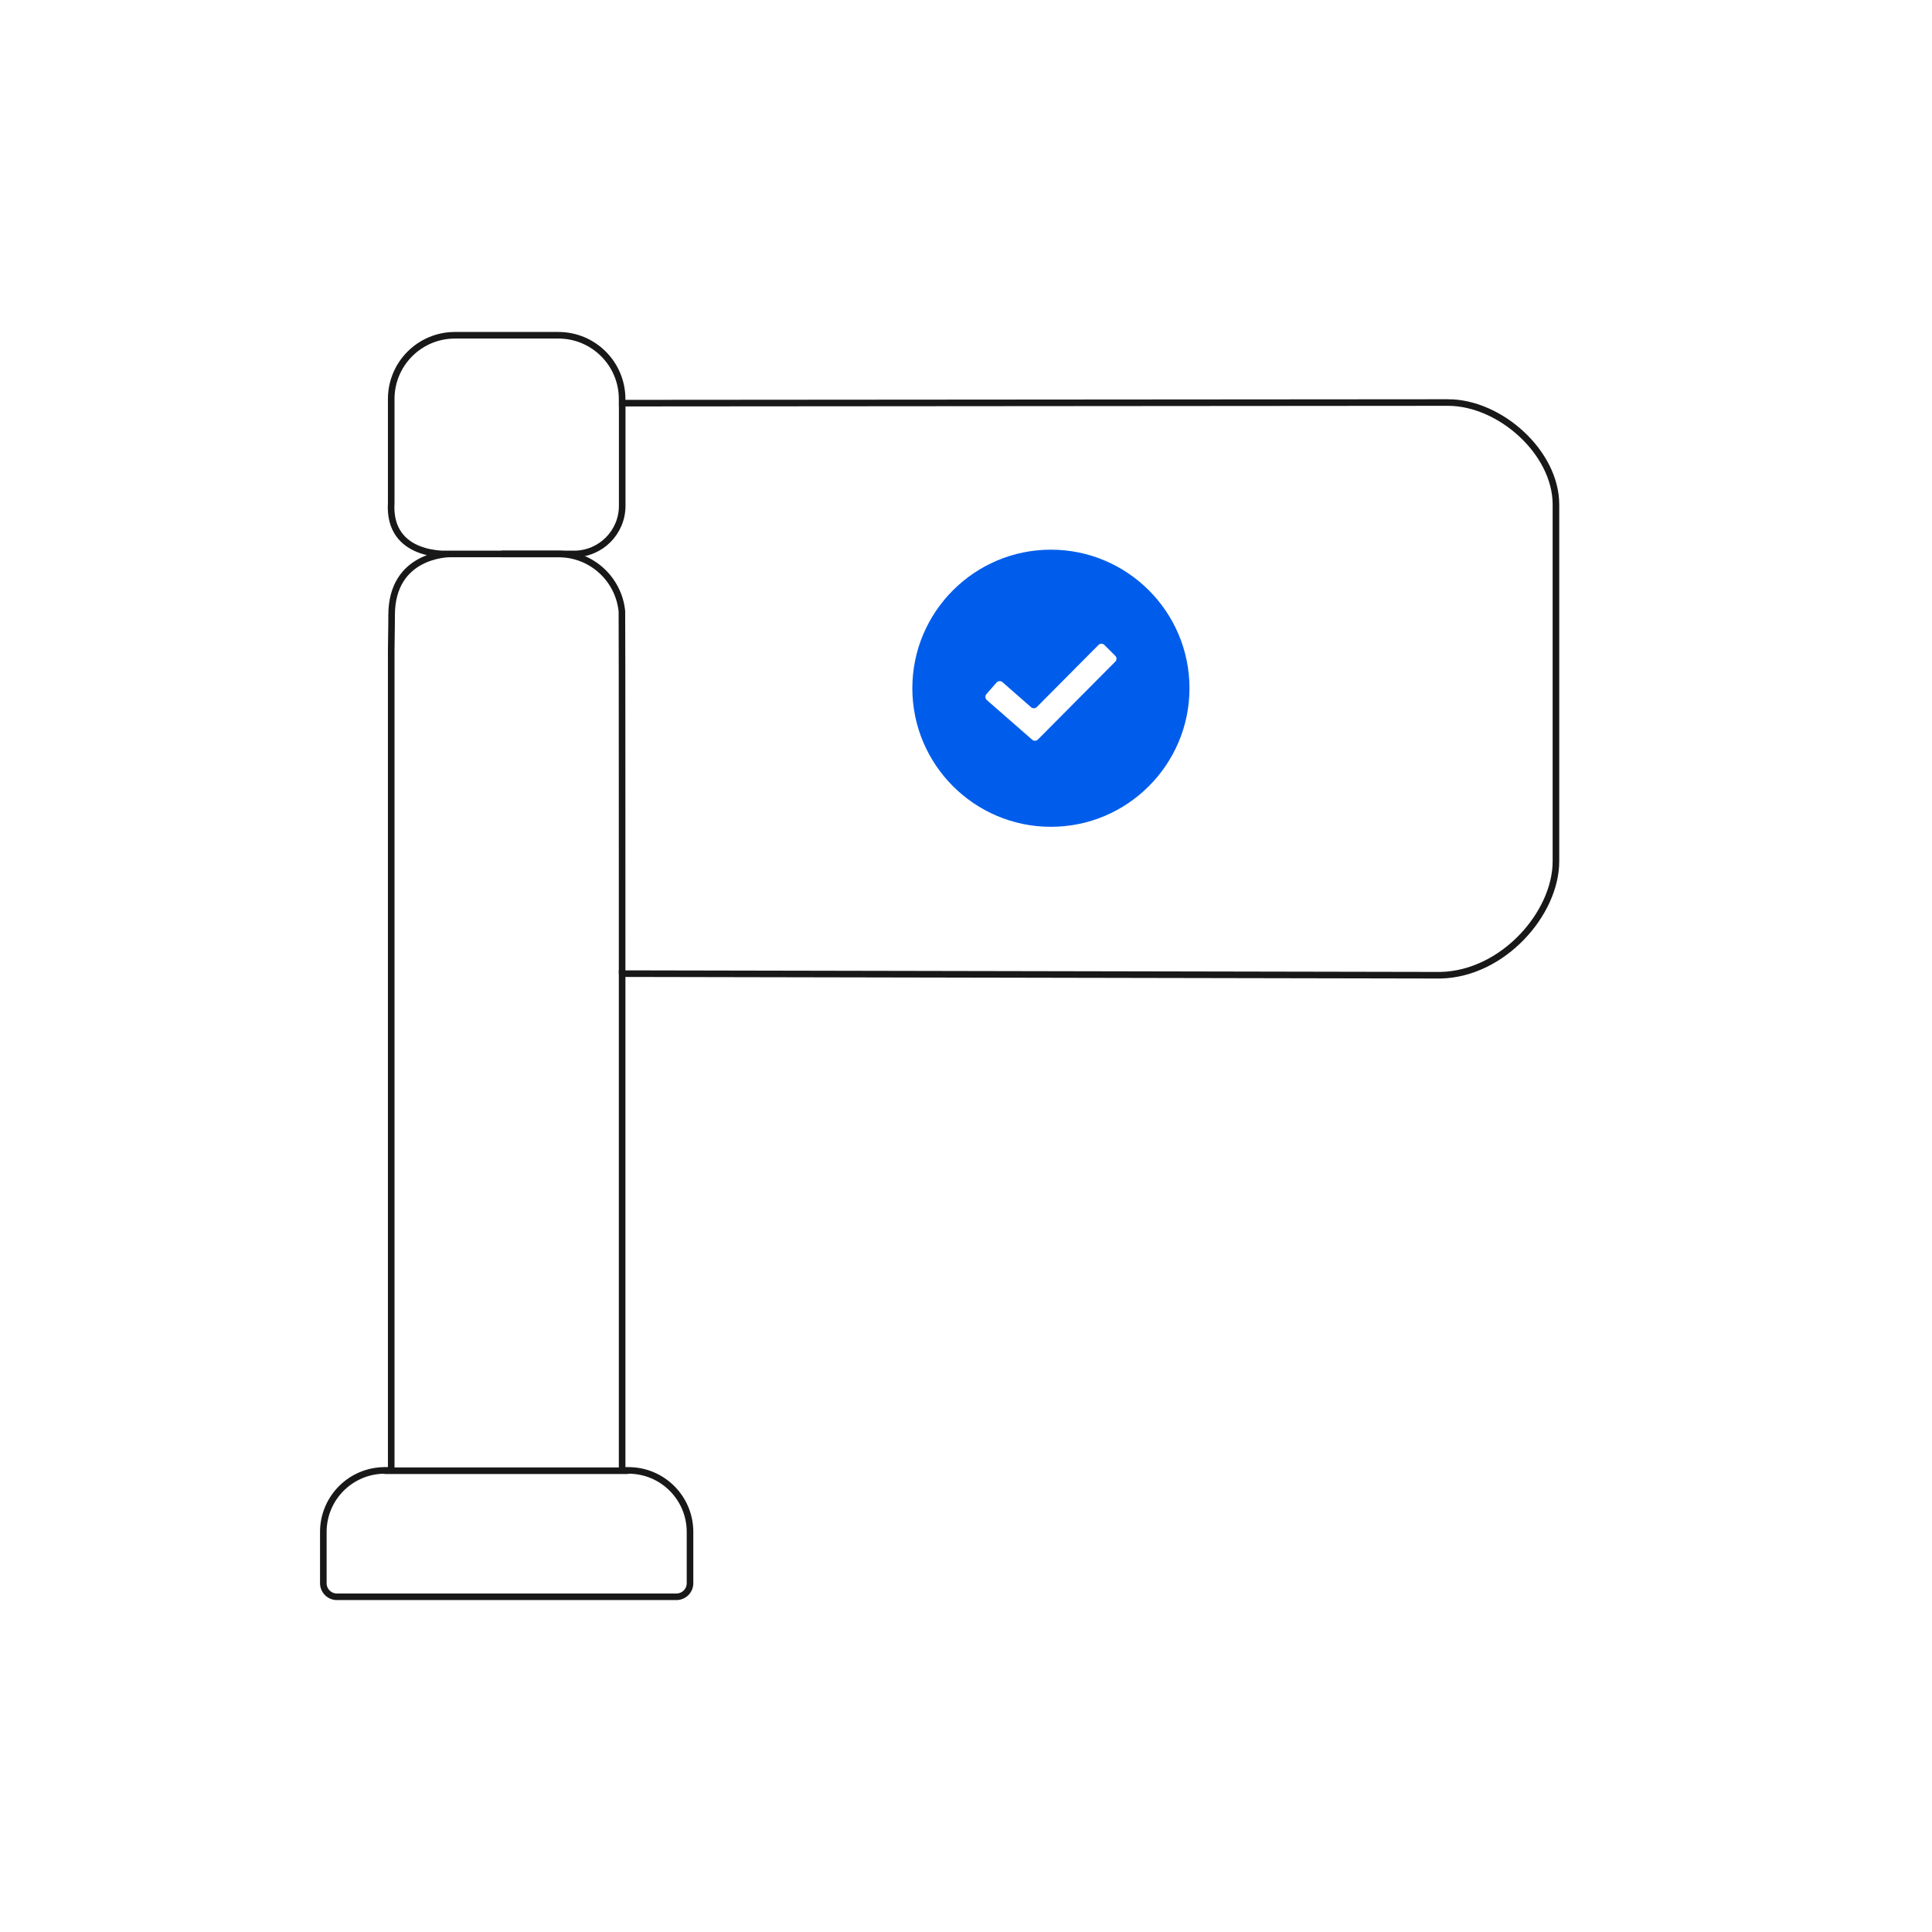 <?xml version="1.0" encoding="UTF-8"?> <svg xmlns="http://www.w3.org/2000/svg" id="_Слой_1" data-name="Слой 1" viewBox="0 0 437.1 437.1"><defs><style> .cls-1 { fill: none; stroke: #181818; stroke-miterlimit: 10; stroke-width: 1.49px; } .cls-2 { fill: #005deb; stroke-width: 0px; } </style></defs><path class="cls-1" d="m327.63,91.07l-186.88.14v-.98c-.02-7.94-6.45-14.36-14.38-14.38h-23.48c-7.94.02-14.36,6.45-14.38,14.38v23.48c-.79,12.66,13.15,11.62,13.15,11.62,0,0-13.06,0-13.06,13.86,0,3.62-.08,5.04-.09,8.12v185.36h-1.44c-7.69,0-13.92,6.23-13.92,13.92v11.6c0,1.7,1.38,3.07,3.07,3.07h76.82c1.7,0,3.07-1.38,3.07-3.07v-11.6c0-7.69-6.23-13.92-13.92-13.92h-1.44v-112.39l185.22.36c14.11-.36,26.03-13.99,26.05-25.75v-80.77c-.02-11.75-12.63-23.03-24.39-23.05Zm-186.86.41v22.95c0,6.02-4.88,10.9-10.9,10.9h-31.04"></path><path class="cls-1" d="m140.75,220.27c0-.47,0-81.5-.05-81.96-.72-7.28-6.85-12.97-14.31-12.98h-12.94"></path><line class="cls-1" x1="86.96" y1="332.74" x2="142.09" y2="332.74"></line><path class="cls-2" d="m237.76,124.36c-17.29,0-31.35,14.06-31.35,31.35s14.06,31.35,31.35,31.35,31.35-14.06,31.35-31.35-14.06-31.35-31.35-31.35Zm14.56,25.33l-17.5,17.62c-.35.35-.92.37-1.29.05l-10.27-8.98c-.39-.34-.43-.94-.09-1.34l2.29-2.62c.34-.39.94-.43,1.34-.09l6.47,5.67c.38.33.94.31,1.3-.04l13.95-14.04c.37-.37.97-.37,1.34,0l2.46,2.45c.37.37.37.97,0,1.34Z"></path></svg> 